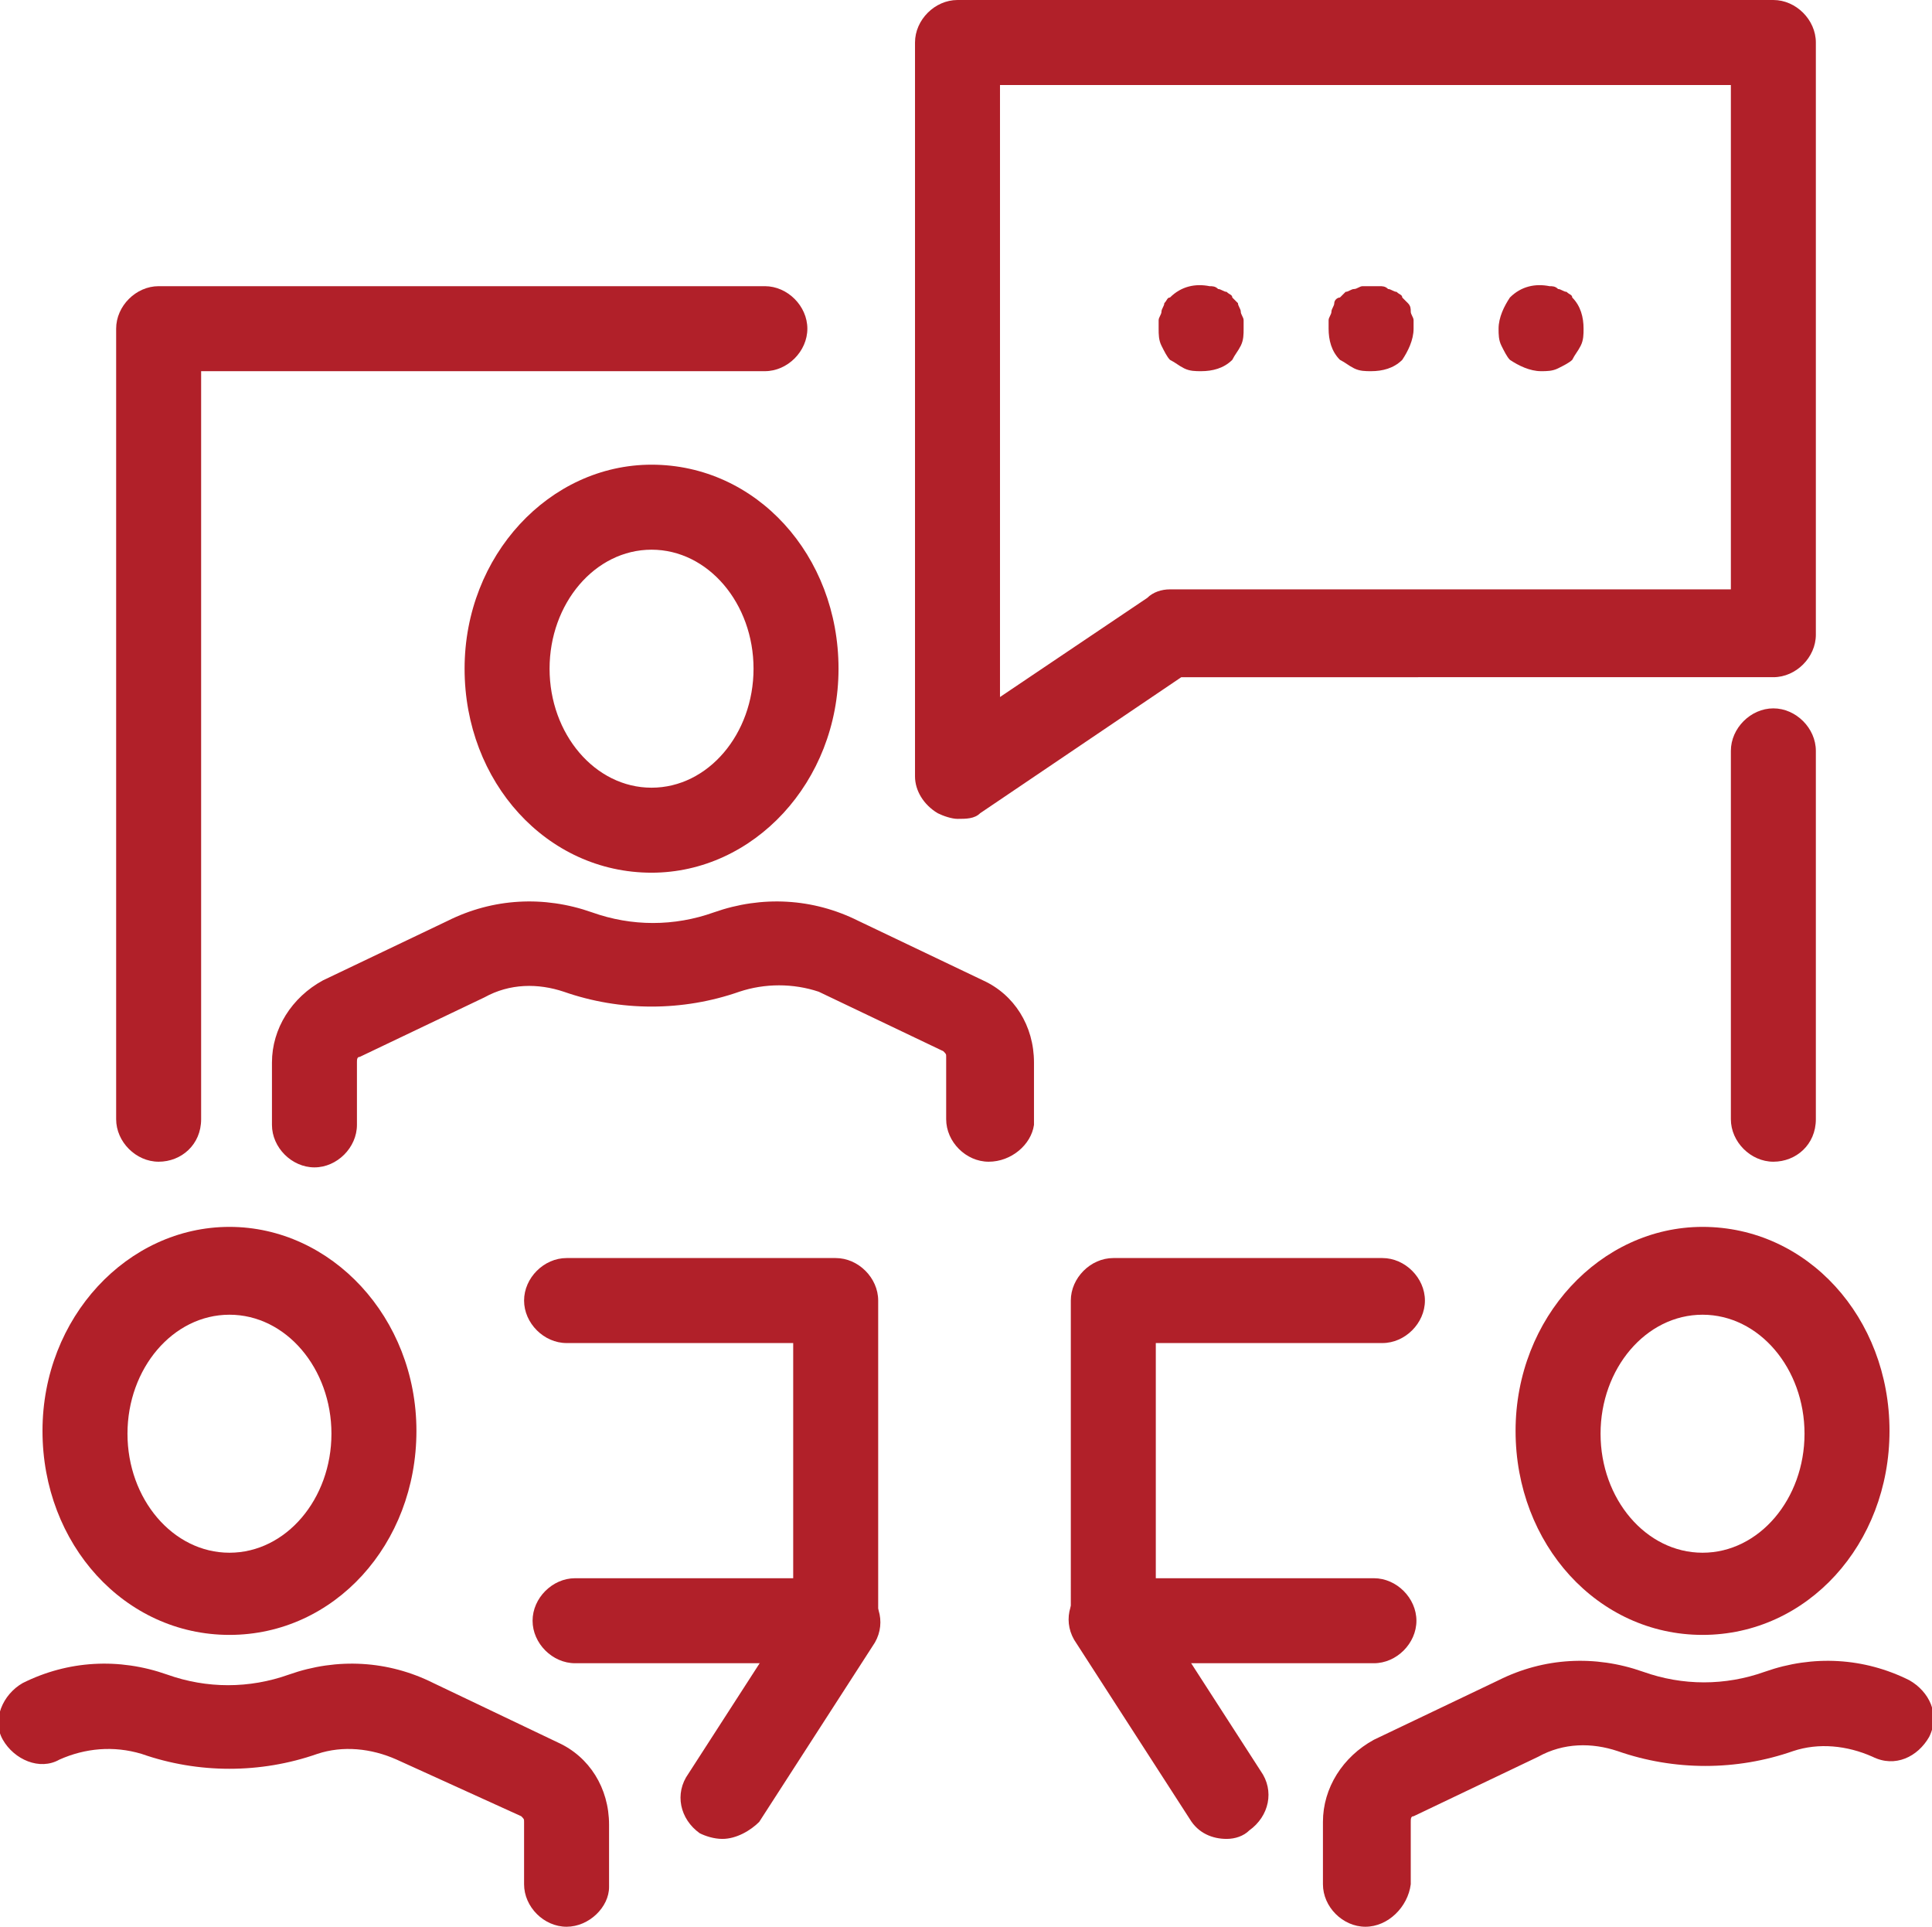 <?xml version="1.0" encoding="UTF-8"?> <!-- Generator: Adobe Illustrator 25.4.1, SVG Export Plug-In . SVG Version: 6.00 Build 0) --> <svg xmlns="http://www.w3.org/2000/svg" xmlns:xlink="http://www.w3.org/1999/xlink" version="1.1" id="Layer_1" x="0px" y="0px" viewBox="0 0 68.2 68" style="enable-background:new 0 0 68.2 68;" xml:space="preserve"> <style type="text/css"> .st0{fill:#B12029;} </style> <g> <path class="st0" d="M5.6,41c-0.8,0-1.5-0.7-1.5-1.5V11.6c0-0.8,0.7-1.5,1.5-1.5H27c0.8,0,1.5,0.7,1.5,1.5s-0.7,1.5-1.5,1.5H7.1 v26.4C7.1,40.4,6.4,41,5.6,41z"></path> <path class="st0" d="M33.8,28.9c-0.2,0-0.5-0.1-0.7-0.2c-0.5-0.3-0.8-0.8-0.8-1.3V1.5c0-0.8,0.7-1.5,1.5-1.5h28.8 c0.8,0,1.5,0.7,1.5,1.5v20.9c0,0.8-0.7,1.5-1.5,1.5H41.7l-7.1,4.8C34.4,28.9,34.1,28.9,33.8,28.9z M35.3,3v21.6l5.2-3.5 c0.2-0.2,0.5-0.3,0.8-0.3h19.8V3H35.3z"></path> <path class="st0" d="M23,30.8c-3.7,0-6.6-3.2-6.6-7.2s3-7.2,6.6-7.2c3.7,0,6.6,3.2,6.6,7.2S26.6,30.8,23,30.8z M23,19.4 c-2,0-3.6,1.9-3.6,4.2s1.6,4.2,3.6,4.2c2,0,3.6-1.9,3.6-4.2S25,19.4,23,19.4z"></path> <path class="st0" d="M34.9,41c-0.8,0-1.5-0.7-1.5-1.5v-2.2c0-0.1,0-0.1-0.1-0.2l-4.4-2.1C28,34.7,27,34.7,26.1,35 c-2,0.7-4.2,0.7-6.2,0c-0.9-0.3-1.9-0.3-2.8,0.2l-4.4,2.1c-0.1,0-0.1,0.1-0.1,0.2v2.2c0,0.8-0.7,1.5-1.5,1.5s-1.5-0.7-1.5-1.5v-2.2 c0-1.2,0.7-2.3,1.8-2.9l4.4-2.1c1.6-0.8,3.4-0.9,5.1-0.3c1.4,0.5,2.9,0.5,4.3,0c1.7-0.6,3.5-0.5,5.1,0.3l4.4,2.1 c1.1,0.5,1.8,1.6,1.8,2.9v2.2C36.4,40.4,35.7,41,34.9,41z"></path> <path class="st0" d="M8.1,57.7c-3.7,0-6.6-3.2-6.6-7.2s3-7.2,6.6-7.2s6.6,3.2,6.6,7.2S11.8,57.7,8.1,57.7z M8.1,46.4 c-2,0-3.6,1.9-3.6,4.2s1.6,4.2,3.6,4.2s3.6-1.9,3.6-4.2S10.1,46.4,8.1,46.4z"></path> <path class="st0" d="M20,68c-0.8,0-1.5-0.7-1.5-1.5v-2.2c0-0.1,0-0.1-0.1-0.2L14,62.1c-0.9-0.4-1.9-0.5-2.8-0.2 c-2,0.7-4.2,0.7-6.2,0C4,61.6,3,61.7,2.1,62.1c-0.7,0.4-1.6,0-2-0.7c-0.4-0.7,0-1.6,0.7-2c1.6-0.8,3.4-0.9,5.1-0.3 c1.4,0.5,2.9,0.5,4.3,0c1.7-0.6,3.5-0.5,5.1,0.3l4.4,2.1c1.1,0.5,1.8,1.6,1.8,2.9v2.2C21.5,67.3,20.8,68,20,68z"></path> <path class="st0" d="M60.1,57.7c-3.7,0-6.6-3.2-6.6-7.2s3-7.2,6.6-7.2c3.7,0,6.6,3.2,6.6,7.2S63.8,57.7,60.1,57.7z M60.1,46.4 c-2,0-3.6,1.9-3.6,4.2s1.6,4.2,3.6,4.2c2,0,3.6-1.9,3.6-4.2S62.1,46.4,60.1,46.4z"></path> <path class="st0" d="M48.2,68c-0.8,0-1.5-0.7-1.5-1.5v-2.2c0-1.2,0.7-2.3,1.8-2.9l4.4-2.1c1.6-0.8,3.4-0.9,5.1-0.3 c1.4,0.5,2.9,0.5,4.3,0c1.7-0.6,3.5-0.5,5.1,0.3c0.7,0.4,1.1,1.2,0.7,2c-0.4,0.7-1.2,1.1-2,0.7c-0.9-0.4-1.9-0.5-2.8-0.2 c-2,0.7-4.2,0.7-6.2,0c-0.9-0.3-1.9-0.3-2.8,0.2l-4.4,2.1c-0.1,0-0.1,0.1-0.1,0.2v2.2C49.7,67.3,49,68,48.2,68z"></path> <path class="st0" d="M62.6,41c-0.8,0-1.5-0.7-1.5-1.5v-13c0-0.8,0.7-1.5,1.5-1.5s1.5,0.7,1.5,1.5v13C64.1,40.4,63.4,41,62.6,41z"></path> <path class="st0" d="M29.5,58.7h-9.2c-0.8,0-1.5-0.7-1.5-1.5s0.7-1.5,1.5-1.5H28v-8.3h-8c-0.8,0-1.5-0.7-1.5-1.5s0.7-1.5,1.5-1.5 h9.5c0.8,0,1.5,0.7,1.5,1.5v11.3C31,58.1,30.4,58.7,29.5,58.7z"></path> <path class="st0" d="M25.5,64.9c-0.3,0-0.6-0.1-0.8-0.2c-0.7-0.5-0.9-1.4-0.4-2.1l4-6.2c0.5-0.7,1.4-0.9,2.1-0.4 c0.7,0.5,0.9,1.4,0.4,2.1l-4,6.2C26.5,64.6,26,64.9,25.5,64.9z"></path> <path class="st0" d="M48.5,58.7h-9.2c-0.8,0-1.5-0.7-1.5-1.5V45.9c0-0.8,0.7-1.5,1.5-1.5h9.5c0.8,0,1.5,0.7,1.5,1.5 s-0.7,1.5-1.5,1.5h-8v8.3h7.7c0.8,0,1.5,0.7,1.5,1.5S49.3,58.7,48.5,58.7z"></path> <path class="st0" d="M43.3,64.9c-0.5,0-1-0.2-1.3-0.7l-4-6.2c-0.5-0.7-0.3-1.6,0.4-2.1c0.7-0.5,1.6-0.3,2.1,0.4l4,6.2 c0.5,0.7,0.3,1.6-0.4,2.1C43.9,64.8,43.6,64.9,43.3,64.9z"></path> <path class="st0" d="M42.4,13.1c-0.2,0-0.4,0-0.6-0.1c-0.2-0.1-0.3-0.2-0.5-0.3c-0.1-0.1-0.2-0.3-0.3-0.5c-0.1-0.2-0.1-0.4-0.1-0.6 c0-0.1,0-0.2,0-0.3c0-0.1,0.1-0.2,0.1-0.3c0-0.1,0.1-0.2,0.1-0.3c0.1-0.1,0.1-0.2,0.2-0.2c0.4-0.4,0.9-0.5,1.4-0.4 c0.1,0,0.2,0,0.3,0.1c0.1,0,0.2,0.1,0.3,0.1c0.1,0.1,0.2,0.1,0.2,0.2c0.1,0.1,0.1,0.1,0.2,0.2c0,0.1,0.1,0.2,0.1,0.3 c0,0.1,0.1,0.2,0.1,0.3c0,0.1,0,0.2,0,0.3c0,0.2,0,0.4-0.1,0.6c-0.1,0.2-0.2,0.3-0.3,0.5C43.2,13,42.8,13.1,42.4,13.1z"></path> <path class="st0" d="M48.4,13.1c-0.2,0-0.4,0-0.6-0.1c-0.2-0.1-0.3-0.2-0.5-0.3c-0.3-0.3-0.4-0.7-0.4-1.1c0-0.1,0-0.2,0-0.3 c0-0.1,0.1-0.2,0.1-0.3c0-0.1,0.1-0.2,0.1-0.3c0-0.1,0.1-0.2,0.2-0.2c0.1-0.1,0.1-0.1,0.2-0.2c0.1,0,0.2-0.1,0.3-0.1 c0.1,0,0.2-0.1,0.3-0.1c0.2,0,0.4,0,0.6,0c0.1,0,0.2,0,0.3,0.1c0.1,0,0.2,0.1,0.3,0.1c0.1,0.1,0.2,0.1,0.2,0.2 c0.1,0.1,0.1,0.1,0.2,0.2c0.1,0.1,0.1,0.2,0.1,0.3c0,0.1,0.1,0.2,0.1,0.3c0,0.1,0,0.2,0,0.3c0,0.4-0.2,0.8-0.4,1.1 C49.2,13,48.8,13.1,48.4,13.1z"></path> <path class="st0" d="M54.4,13.1c-0.4,0-0.8-0.2-1.1-0.4c-0.1-0.1-0.2-0.3-0.3-0.5c-0.1-0.2-0.1-0.4-0.1-0.6c0-0.4,0.2-0.8,0.4-1.1 c0.4-0.4,0.9-0.5,1.4-0.4c0.1,0,0.2,0,0.3,0.1c0.1,0,0.2,0.1,0.3,0.1c0.1,0.1,0.2,0.1,0.2,0.2c0.3,0.3,0.4,0.7,0.4,1.1 c0,0.2,0,0.4-0.1,0.6c-0.1,0.2-0.2,0.3-0.3,0.5c-0.1,0.1-0.3,0.2-0.5,0.3C54.8,13.1,54.6,13.1,54.4,13.1z"></path> </g> </svg> 